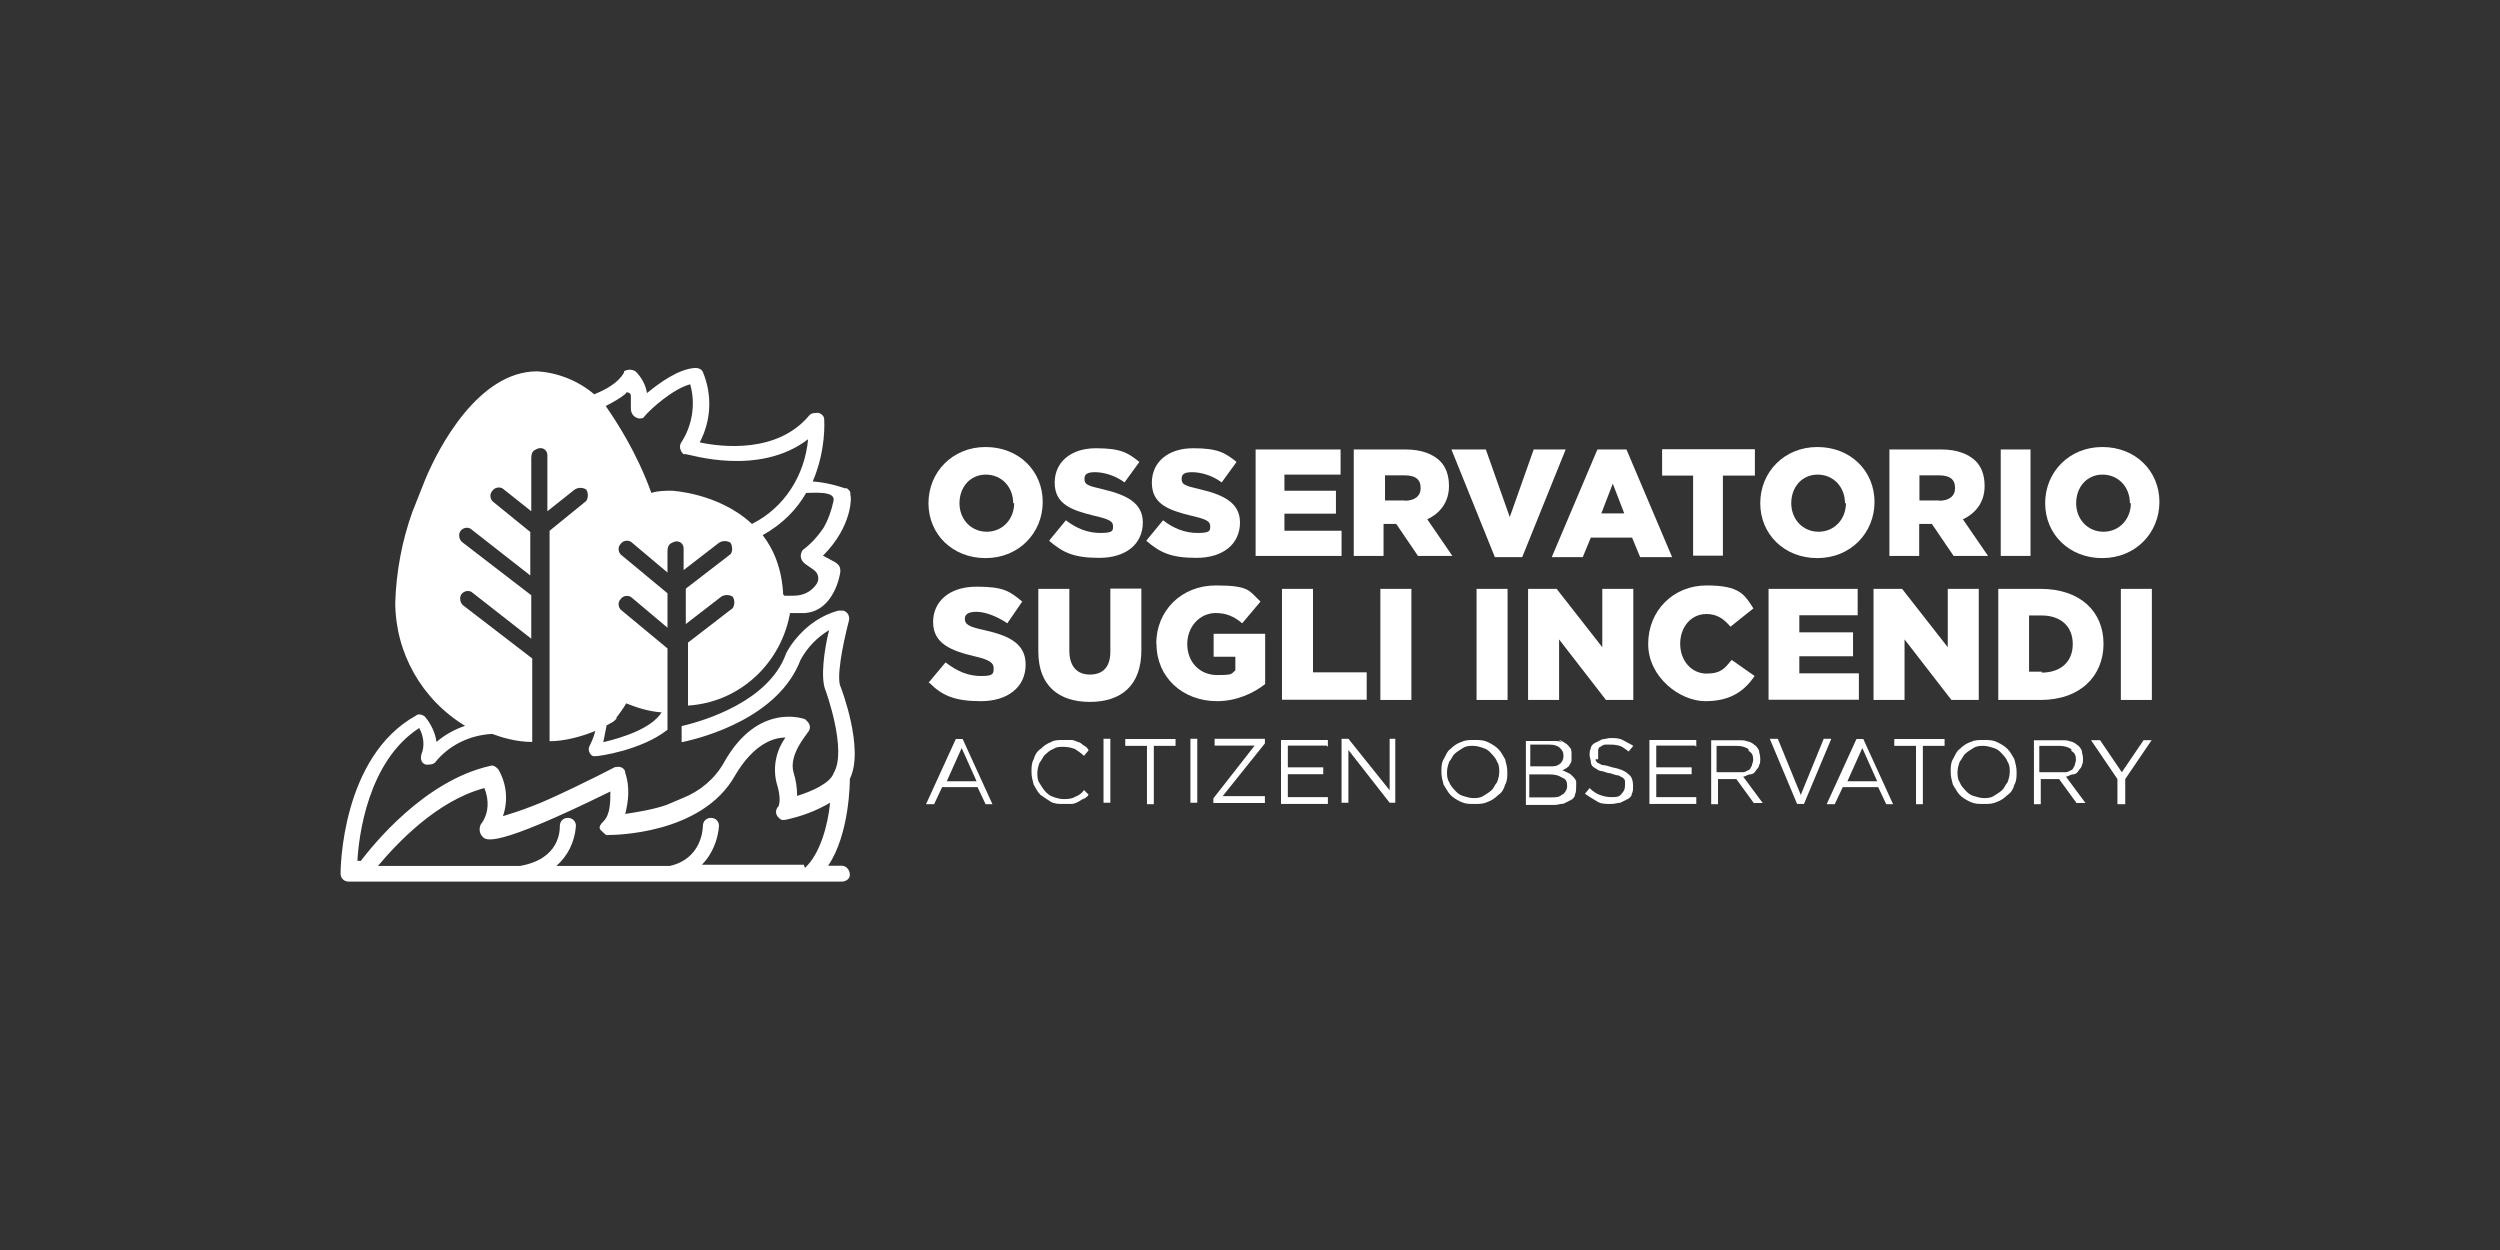 <svg xmlns="http://www.w3.org/2000/svg" id="Layer_1" viewBox="0 0 1024 512"><rect x="0" y="0" width="1024" height="512" fill="#333333" stroke="none"/><defs><style>      .st0 {        fill: #fff;      }    </style></defs><g><g><path class="st0" d="M380.3,206.1h0c0-12.7,9.8-23,23.4-23s23.4,9.8,23.4,22.5h0c0,12.7-9.8,23-23.4,23s-23.4-9.8-23.4-22.5ZM415,206.1h0c0-6.6-4.7-11.7-11.2-11.7s-10.8,5.2-10.8,11.7h0c0,6.6,4.7,11.7,11.2,11.7s11.2-5.2,11.2-11.7h-.5Z"></path><path class="st0" d="M430,221.1l6.6-8c4.2,3.3,8.9,5.2,14.1,5.2s5.2-.9,5.2-2.8h0c0-1.9-1.4-2.8-7.5-4.2-9.4-2.3-16.4-4.7-16.4-13.6h0c0-8.4,6.6-14.1,16.9-14.1s13.1,1.9,17.8,5.6l-6.1,8.4c-3.7-2.8-8.4-4.2-12.2-4.2s-4.2,1.4-4.2,2.8h0c0,2.3,1.4,2.8,7.5,4.2,9.8,2.3,16.4,5.6,16.4,13.6h0c0,8.9-7,14.5-17.8,14.5s-15-2.3-20.6-7l.5-.5Z"></path><path class="st0" d="M469.8,221.1l6.6-8c4.2,3.3,8.9,5.2,14.1,5.2s5.2-.9,5.2-2.8h0c0-1.9-1.4-2.8-7.5-4.2-9.4-2.3-16.4-4.7-16.4-13.6h0c0-8.4,6.6-14.1,16.9-14.1s13.1,1.9,17.8,5.6l-6.1,8.4c-3.7-2.8-8.4-4.2-12.2-4.2s-4.2,1.4-4.2,2.8h0c0,2.3,1.4,2.8,7.5,4.2,9.8,2.3,16.4,5.6,16.4,13.6h0c0,8.9-7,14.5-17.8,14.5s-15-2.3-20.6-7l.5-.5Z"></path><path class="st0" d="M513.9,184.1h35.2v10.3h-23v6.6h21.1v9.4h-21.1v7h23.4v10.3h-35.2v-43.6h-.5Z"></path><path class="st0" d="M555.1,184.1h20.6c6.6,0,11.2,1.9,14.1,4.7,2.3,2.3,3.7,5.6,3.7,10.3h0c0,6.6-3.7,11.2-8.9,13.6l10.3,15h-14.1l-8.9-13.1h-5.2v13.1h-12.2v-43.6h.5ZM575.3,205.1c4.2,0,6.6-1.9,6.6-5.2h0c0-3.7-2.3-5.2-6.6-5.2h-8v10.3h8Z"></path><path class="st0" d="M595,184.1h13.6l9.8,27.7,9.8-27.7h13.1l-17.8,44.1h-11.2l-17.8-44.1h.5Z"></path><path class="st0" d="M654.5,184.1h11.7l18.7,44.1h-13.1l-3.3-8h-16.9l-3.3,8h-12.7s18.7-44.1,18.7-44.1ZM665.3,210.3l-4.7-12.2-4.7,12.2h9.8-.5Z"></path><path class="st0" d="M693.9,194.8h-13.1v-10.8h38v10.8h-13.1v32.8h-12.2v-32.8h.5Z"></path><path class="st0" d="M721,206.1h0c0-12.7,9.8-23,23.4-23s23.4,9.8,23.4,22.5h0c0,12.7-9.8,23-23.4,23s-23.4-9.8-23.4-22.5ZM755.7,206.1h0c0-6.6-4.7-11.7-11.2-11.7s-10.8,5.2-10.8,11.7h0c0,6.6,4.7,11.7,11.2,11.7s11.2-5.2,11.2-11.7h-.5Z"></path><path class="st0" d="M774.5,184.1h20.6c6.6,0,11.2,1.9,14.1,4.7,2.3,2.3,3.7,5.6,3.7,10.3h0c0,6.6-3.7,11.2-8.9,13.6l10.3,15h-14.1l-8.9-13.1h-5.2v13.1h-12.2v-43.6h.5ZM794.2,205.1c4.2,0,6.6-1.9,6.6-5.2h0c0-3.7-2.3-5.2-6.6-5.2h-8v10.3h8Z"></path><path class="st0" d="M819.5,184.1h12.2v43.6h-12.2v-43.6Z"></path><path class="st0" d="M837.7,206.1h0c0-12.7,9.8-23,23.4-23s23.4,9.8,23.4,22.5h0c0,12.7-9.8,23-23.4,23s-23.4-9.8-23.4-22.5ZM872.4,206.1h0c0-6.6-4.7-11.7-11.2-11.7s-10.8,5.2-10.8,11.7h0c0,6.6,4.7,11.7,11.2,11.7s11.2-5.2,11.2-11.7h-.5Z"></path><path class="st0" d="M380.3,279.7l7-8.4c4.7,3.7,9.4,5.6,14.5,5.6s5.2-.9,5.2-3.3h0c0-1.9-1.4-3.3-7.5-4.7-9.8-2.3-17.3-5.2-17.3-14.1h0c0-8.4,6.6-14.5,17.8-14.5s13.6,1.9,18.7,6.1l-6.1,8.9c-4.2-2.8-8.9-4.7-12.7-4.7s-4.7,1.4-4.7,2.8h0c0,2.3,1.4,3.3,8,4.7,10.3,2.3,16.9,5.6,16.9,14.1h0c0,9.4-7.5,15-18.3,15s-15.9-2.3-21.1-7.5h-.5Z"></path><path class="st0" d="M425.3,266.5v-25.3h12.7v25.3c0,6.6,3.3,9.8,8.4,9.8s8.4-2.8,8.4-9.4v-25.8h12.7v25.3c0,14.5-8.4,21.1-21.1,21.1s-21.1-6.6-21.1-20.6v-.5Z"></path><path class="st0" d="M473.6,263.7h0c0-13.6,10.3-23.9,24.4-23.9s13.6,2.3,18.3,6.6l-7.5,8.9c-3.3-2.8-6.6-4.2-10.8-4.2-6.6,0-11.7,5.6-11.7,12.7h0c0,7.5,5.2,12.7,12.2,12.7s5.6-.5,7.5-1.9v-5.6h-8.9v-9.4h21.1v20.6c-4.7,3.7-11.7,7-19.7,7-14.1,0-24.8-9.8-24.8-23.4Z"></path><path class="st0" d="M525.1,241.2h12.7v34.2h22v11.2h-34.7s0-45.5,0-45.5Z"></path><path class="st0" d="M565.4,241.2h12.7v45.5h-12.7v-45.5Z"></path><path class="st0" d="M604.8,241.2h12.7v45.5h-12.7v-45.5Z"></path><path class="st0" d="M625.9,241.2h11.7l18.7,23.9v-23.9h12.7v45.5h-11.2l-19.2-24.8v24.8h-12.7s0-45.5,0-45.5Z"></path><path class="st0" d="M675.1,263.7h0c0-13.6,10.3-23.9,23.9-23.9s15.5,3.7,19.2,9.4l-9.4,7.5c-2.8-3.3-5.6-5.2-9.8-5.2-6.6,0-10.8,5.6-10.8,12.2h0c0,7,4.7,12.2,10.8,12.2s7.5-2.3,10.3-5.6l9.4,6.6c-4.2,6.1-9.8,10.3-20.2,10.3s-23.4-9.8-23.4-23.4Z"></path><path class="st0" d="M724.3,241.2h36.6v10.8h-23.9v7h22v9.8h-22v7h24.4v10.8h-37s0-45.5,0-45.5Z"></path><path class="st0" d="M767.4,241.2h11.7l18.7,23.9v-23.9h12.7v45.5h-11.2l-19.2-24.8v24.8h-12.7s0-45.5,0-45.5Z"></path><path class="st0" d="M818.5,241.2h17.3c16.4,0,25.8,9.4,25.8,22.5h0c0,13.1-9.4,23-25.8,23h-17.3v-45.5ZM836.3,275.5c7.5,0,12.7-4.2,12.7-11.7h0c0-7.5-5.2-11.7-12.7-11.7h-5.2v23h5.2v.5Z"></path><path class="st0" d="M868.7,241.2h12.7v45.5h-12.7v-45.5Z"></path></g><g><path class="st0" d="M407,329.4h-3.3l-3.3-7h-14.5l-3.3,7h-3.3l12.2-26.7h2.8l12.2,26.7h.5ZM393.9,306.4l-6.1,13.6h12.2l-6.1-13.6Z"></path><path class="st0" d="M444,327c-.9.5-1.4.9-2.3,1.4s-1.9.9-2.8.9h-3.3c-1.9,0-3.7,0-5.2-.9s-2.8-1.9-4.2-2.8c-1.4-1.4-1.9-2.8-2.8-4.2-.5-1.9-.9-3.3-.9-5.2s0-3.7.9-5.2c.5-1.9,1.4-3.3,2.8-4.2,1.4-1.4,2.8-2.3,4.2-2.8,1.4-.9,3.3-.9,5.2-.9h3.3c.9,0,1.9.5,2.8.9.9,0,1.4.9,2.3,1.4s1.4.9,1.9,1.9l-1.9,2.3c-.9-.9-2.3-1.9-3.7-2.8-1.4-.5-2.8-.9-4.7-.9s-2.8,0-4.2.9c-1.4.5-2.3,1.4-3.3,2.3s-1.4,2.3-2.3,3.3c-.5,1.4-.9,2.8-.9,4.2s0,2.8.9,4.2,1.4,2.3,2.3,3.3,1.9,1.9,3.3,2.3c1.4.5,2.8.9,4.2.9s3.3,0,4.7-.9c1.4-.5,2.8-1.4,3.7-2.8l1.9,1.9c-.5.9-1.4,1.4-2.3,1.9l.5-.5Z"></path><path class="st0" d="M454.8,302.6v26.2h-2.8v-26.2h2.8Z"></path><path class="st0" d="M472.6,329.4h-2.8v-23.9h-8.9v-2.8h20.6v2.8h-8.9v23.9Z"></path><path class="st0" d="M490.4,302.6v26.2h-2.8v-26.2h2.8Z"></path><path class="st0" d="M497.5,305.4v-2.8h20.6v1.9l-17.3,21.6h17.3v2.8h-21.1v-1.9l16.9-21.6h-16.4Z"></path><path class="st0" d="M543.4,305.4h-15.9v8.9h14.5v2.8h-14.5v9.4h16.4v2.8h-19.2v-26.2h19.2v2.8l-.5-.5Z"></path><path class="st0" d="M568.7,302.6h2.8v26.2h-2.3l-16.9-21.6v21.6h-2.8v-26.2h2.8l16.9,21.1v-21.1h-.5Z"></path><path class="st0" d="M616.5,321.4c-.5,1.9-1.4,3.3-2.8,4.2-1.4,1.4-2.8,2.3-4.2,2.8-1.9.9-3.3.9-5.6.9s-3.7,0-5.6-.9c-1.9-.9-3.3-1.9-4.2-2.8s-1.9-2.8-2.8-4.2c-.5-1.9-.9-3.3-.9-5.2s0-3.7.9-5.2,1.4-3.3,2.8-4.2c1.4-1.4,2.8-2.3,4.2-2.8,1.9-.9,3.3-.9,5.6-.9s3.7,0,5.6.9c1.9.9,3.3,1.9,4.2,2.8,1.4,1.4,1.9,2.8,2.8,4.2.5,1.9.9,3.3.9,5.2s0,3.7-.9,5.2ZM613.2,312c-.5-1.4-1.4-2.3-2.3-3.3s-1.9-1.9-3.3-2.3c-1.4-.5-2.8-.9-4.2-.9s-2.8,0-4.2.9-2.3,1.4-3.3,2.3-1.4,2.3-2.3,3.3c-.5,1.4-.9,2.8-.9,4.2s0,2.8.9,4.2c.5,1.4,1.4,2.3,2.3,3.3s1.9,1.9,3.3,2.3,2.8.9,4.2.9,2.8,0,4.2-.9,2.3-1.4,3.3-2.3,1.4-2.3,2.3-3.3c.5-1.4.9-2.8.9-4.2s0-2.8-.9-4.2Z"></path><path class="st0" d="M638.5,303.1c.9,0,1.9.9,2.8,1.4s1.4,1.4,1.9,1.9.5,1.9.5,2.8v2.3c0,.5-.5,1.4-.9,1.9,0,.5-.9.9-1.4,1.4-.5,0-.9.5-1.4.9.9,0,1.4.5,2.3.9.5,0,1.4.9,1.9,1.4s.9.9,1.4,1.9v2.3c0,.9,0,2.3-.5,3.3,0,.9-.9,1.9-1.9,2.3l-2.8,1.4c-1.4,0-2.3.5-3.7.5h-11.7v-26.2h11.2c1.4,0,2.3,0,3.7.5l-1.4-.9ZM638.5,313.4c.9-.9,1.9-1.9,1.9-3.7s-.5-2.3-1.4-3.3c-.9-.9-2.3-1.4-4.2-1.4h-8v8.9h8c1.9,0,3.3,0,4.2-1.4l-.5.9ZM640,325.6c.9-.9,1.9-1.9,1.9-3.7s-.5-2.8-1.9-3.3c-1.4-.9-2.8-1.4-5.2-1.4h-8.4v9.4h8.9c1.9,0,3.7,0,4.7-1.4v.5Z"></path><path class="st0" d="M653.5,311.1c0,.5.5.9.9,1.4.5,0,1.4.9,2.3.9s2.3.5,3.7.9c2.8.5,5.2,1.4,6.6,2.8,1.4.9,1.9,2.8,1.9,4.7s0,2.3-.5,3.3c0,.9-.9,1.9-1.9,2.3l-2.8,1.4c-.9,0-2.3.5-3.7.5-2.3,0-4.2,0-5.6-.9s-3.3-1.9-5.2-3.3l1.9-2.3c1.4,1.4,2.8,2.3,4.2,2.8s2.8.9,4.7.9,3.3,0,4.2-1.4c.9-.9,1.4-1.9,1.4-3.3v-1.9c0-.5-.5-.9-.9-1.4-.5,0-1.4-.9-1.9-.9-.9,0-1.9-.5-3.3-.9-1.4,0-2.8-.9-3.7-.9s-1.9-.9-2.8-1.4-1.4-1.4-1.4-2.3-.5-1.9-.5-2.8,0-1.9.5-2.8c0-.9.9-1.9,1.9-2.3l2.8-1.4c.9,0,2.3-.5,3.3-.5,1.9,0,3.7,0,5.2.9s2.8,1.4,4.2,2.3l-1.9,2.3c-1.4-.9-2.3-1.9-3.7-2.3s-2.3-.5-3.7-.5h-2.3c-.5,0-1.4.5-1.9.9-.5,0-.9.9-.9,1.4v3.7h-.9Z"></path><path class="st0" d="M694.3,305.4h-15.9v8.9h14.5v2.8h-14.5v9.4h16.4v2.8h-19.2v-26.2h19.2v2.8l-.5-.5Z"></path><path class="st0" d="M718.7,329.4l-7.5-10.3h-7.5v10.3h-2.8v-26.2h11.2c1.4,0,2.8,0,3.7.5.9,0,2.3.9,2.8,1.4.9.5,1.4,1.4,1.9,2.3,0,.9.5,1.9.5,3.3s0,1.9-.5,2.8c0,.9-.9,1.4-1.4,2.3s-1.4,1.4-2.3,1.4-1.9.9-2.8.9l8,10.8h-3.7l.5.5ZM716.3,306.9c-1.4-.9-2.8-1.4-5.2-1.4h-8v10.8h10.8c.9,0,1.4-.5,2.3-.9.5,0,.9-.9,1.4-1.9,0-.5.5-1.4.5-2.3,0-1.9-.5-2.8-1.9-3.7v-.5Z"></path><path class="st0" d="M746.8,302.6h3.3l-11.2,26.7h-2.8l-11.2-26.7h3.3l9.4,23,9.4-23Z"></path><path class="st0" d="M775.9,329.4h-3.3l-3.3-7h-14.5l-3.3,7h-3.3l12.2-26.7h2.8l12.2,26.7h.5ZM762.8,306.4l-6.1,13.6h12.2l-6.1-13.6Z"></path><path class="st0" d="M787.6,329.4h-2.8v-23.9h-8.9v-2.8h20.6v2.8h-8.9v23.9Z"></path><path class="st0" d="M825.1,321.4c-.5,1.9-1.4,3.3-2.8,4.2-1.4,1.4-2.8,2.3-4.2,2.8-1.9.9-3.3.9-5.6.9s-3.7,0-5.6-.9-3.3-1.9-4.2-2.8-1.9-2.8-2.8-4.2c-.5-1.9-.9-3.3-.9-5.2s0-3.7.9-5.2,1.4-3.3,2.8-4.2c1.4-1.4,2.8-2.3,4.2-2.8,1.9-.9,3.3-.9,5.6-.9s3.7,0,5.6.9,3.3,1.9,4.2,2.8c1.4,1.4,1.9,2.8,2.8,4.2.5,1.9.9,3.3.9,5.2s0,3.7-.9,5.2ZM822.3,312c-.5-1.4-1.4-2.3-2.3-3.3s-1.9-1.9-3.3-2.3-2.8-.9-4.2-.9-2.8,0-4.2.9-2.3,1.4-3.3,2.3-1.4,2.3-2.3,3.3c-.5,1.4-.9,2.8-.9,4.2s0,2.8.9,4.2c.5,1.4,1.4,2.3,2.3,3.3s1.9,1.9,3.3,2.3,2.8.9,4.2.9,2.8,0,4.2-.9,2.3-1.4,3.3-2.3,1.4-2.3,2.3-3.3c.5-1.4.9-2.8.9-4.2s0-2.8-.9-4.2Z"></path><path class="st0" d="M850.9,329.4l-7.5-10.3h-7.5v10.3h-2.8v-26.2h11.2c1.4,0,2.8,0,3.7.5.9,0,2.3.9,2.8,1.4.9.5,1.4,1.4,1.9,2.3,0,.9.5,1.9.5,3.3s0,1.9-.5,2.8c0,.9-.9,1.4-1.4,2.3s-1.4,1.4-2.3,1.4-1.9.9-2.8.9l8,10.8h-3.7l.5.5ZM848.5,306.9c-1.4-.9-2.8-1.4-5.2-1.4h-8v10.8h10.8c.9,0,1.4-.5,2.3-.9.5,0,.9-.9,1.4-1.9,0-.5.5-1.4.5-2.3,0-1.9-.5-2.8-1.9-3.7v-.5Z"></path><path class="st0" d="M870.1,329.4h-2.8v-10.3l-10.8-15.9h3.7l8.9,13.1,8.9-13.1h3.3l-10.8,15.9v10.3h-.5Z"></path></g></g><path class="st0" d="M320.8,251.1h8.9c12.2-.9,14.5-16.4,14.5-16.9v-.5c0-1.4-.5-2.3-1.9-3.3l-5.2-2.8c12.2-12.2,11.7-24.4,11.2-24.8v-.9c0-.9-.9-1.4-1.4-1.9h-.9s-6.1-2.3-13.1-2.8h0c5.6-13.1,4.7-24.8,4.7-25.3,0-1.4-.9-2.3-2.3-2.8-1.4,0-2.8,0-3.7.9-13.1,15.9-36.1,13.1-45,11.2,4.7-8.9,5.2-19.2,1.4-28.6-.5-1.4-1.9-1.9-3.3-1.9-7,.5-14.5,6.1-19.7,10.3-.5-3.3-2.3-6.6-4.7-8.9-1.4-.9-3.3-.9-4.7,0v.5c-2.3,4.2-7.5,7-12.2,8.9h0c-6.6-5.6-15-8.9-23.4-9.4-23.9,0-40.3,30.9-45.9,44.5l-5.2,13.1c-4.2,11.7-6.6,24.4-7,37,0,20.6,10.8,39.8,28.6,50.6-4.2,1.4-8.4,3.7-11.7,6.6-.5-3.7-2.3-7.5-4.7-10.3-.9-.9-2.8-1.4-3.7-.5-30.5,16.9-30.9,62.8-30.9,64.7s1.4,3.3,3.3,3.3h202c1.4,0,3.3-.9,3.3-2.8s-1.4-3.7-3.3-3.7h-5.6c8.9-13.1,8.9-34.7,8.9-35.6,6.1-12.2-3.7-37.5-3.7-37.5-1.9-3.3.5-16.4,3.3-27.2.5-1.9-.5-3.7-2.3-4.2h-1.9c-14.5,3.7-21.6,17.3-21.6,17.8h0c-7,19.2-32.8,27.2-42.7,29.5h0v6.6c9.4-1.9,39.8-10.3,48.7-33.7,2.8-5.2,7-9.4,11.7-12.2-1.9,7.5-3.7,19.7-1.4,24.8,0,0,8.9,24.4,3.3,33.7-1.4,4.2-8.9,7.5-15,9.4,0-3.3-.5-6.6-1.4-9.4-2.3-7.5,5.6-15.9,5.6-16.4,1.4-1.4,1.4-3.3,0-4.7l-.9-.9s-19.2-7.5-33.3,17.8c-3.7,6.6-9.8,11.7-16.9,14.5l-6.6,2.8h0c-5.6,1.9-11.2,2.8-16.9,3.7,1.4-5.6,1.9-11.2,0-16.9,0-1.9-2.3-2.8-3.7-2.3h-.5c-8,4.2-27.2,13.6-33.7,15.9-4.7,1.9-9.4,3.3-12.2,4.2,2.3-6.6,1.4-13.6-1.9-19.2-.9-.9-1.9-1.9-3.3-1.4-27.2,6.1-48.3,32.8-53,38.9h-1.4c.5-9.8,4.2-40.8,25.3-54.4,1.9,3.3,2.3,7.5.9,10.8-.5,1.9,0,3.7,1.9,4.2,1.4,0,2.8,0,3.7-.9,5.6-7,14.1-11.2,23.4-11.7,3.7,1.4,9.8,3.3,16.4,3.3v-34.2l-28.1-21.6c-1.4-.9-1.9-3.3-.9-4.7s3.3-1.9,4.7-.5l23.9,18.7v-17.8l-28.1-21.6c-1.4-.9-1.9-3.3-.9-4.7s3.3-1.9,4.7-.5l23.9,18.7v-17.8l-15-12.2c-1.4-.9-1.9-3.3-.5-4.7.9-1.4,3.3-1.9,4.7-.5l11.2,8.9v-22c0-1.4.5-2.8,1.9-3.3,2.3-1.4,4.7,0,4.7,2.3v23l11.2-8.9c1.4-.9,3.3-.9,4.7,0,.9,1.4.9,3.3,0,4.7l-15,12.2v86.2c6.1,0,13.1-1.9,18.7-4.2h0c-.5,2.3-1.4,4.2-2.3,6.1-.9,1.4,0,3.7,1.4,4.2h1.4c.9,0,18.3-2.3,29.1-10.8v-33.3l-18.7-15.5c-1.4-.9-1.9-3.3-.5-4.7.9-1.4,3.3-1.9,4.7-.5l14.5,12.2v-14.1l-18.7-15.5c-1.4-.9-1.9-3.3-.5-4.7.9-1.4,3.3-1.9,4.7-.5l14.5,12.2v-8.9c0-1.4.5-2.8,1.9-3.3,2.3-1.4,4.7,0,4.7,2.3v8.9l14.5-11.2c1.4-.9,3.3-.9,4.7,0,.9,1.4.9,3.7,0,4.7l-18.3,14.1v14.5l14.5-11.2c1.4-.9,3.3-.9,4.7,0,.9,1.4.9,3.3,0,4.7l-18.3,14.1v25.8h0c22.5-1.4,39.8-19.2,42.2-40.8h0l-3.3,2.3ZM252.3,294.2c1.4-1.9,2.8-3.7,4.2-6.1,4.7,1.9,9.4,3.3,14.5,3.7-4.2,6.6-15.9,10.3-23.9,12.2.5-2.3.9-4.7,1.4-7,.5,0,.9-.5,1.9-.9.9-.5,1.9-1.4,2.3-1.9h-.5ZM309.1,215.5h0ZM320.8,243.6c-.5-10.3-3.7-18.3-8.4-24.4,8.4-4.7,14.1-10.8,17.8-17.3,3.3,0,12.2-.9,11.2,3.3-.9,4.2-2.3,8-4.2,11.2-2.3,3.3-4.7,6.1-8.4,8.9-1.4,1.9-.9,4.2.9,5.6l3.3,2.3c2.3,1.4,2.8,4.2,1.4,6.1h0c-2.3,3.3-5.6,4.7-9.4,4.7h-3.7c-1.4,0,0,0,0,0h0l-.5-.5ZM256.1,161.1c.9-.9,2.3,0,2.3.9v5.2c0,1.9.9,3.7,3.3,4.2.9,0,1.9,0,2.3-.9,2.8-3.3,11.7-11.2,18.7-13.1,2.3,8,.9,16.9-3.7,23.9-.9,1.4-.5,3.3.9,4.7h.9c1.4,0,30,9.4,50.2-6.1-1.4,15-9.8,28.1-23,34.7-13.6-12.7-32.8-13.6-32.8-13.6-2.8,0-5.6,0-8.4.9-6.1-16.9-14.5-29.5-18.7-35.6,2.8-1.4,6.1-3.3,8.4-5.2h-.5ZM244.8,162.5h0ZM329.2,354.2h-41.7c4.2-4.2,6.6-10.3,7-15.9,0-1.9-1.4-3.3-3.3-3.3s-3.3,1.4-3.3,3.3-.9,13.6-13.6,16.4h-46.4c4.7-4.2,7.5-9.8,8-16.4,0-1.9-1.4-3.3-3.3-3.3h0c-1.9,0-3.3,1.4-3.3,3.3s0,13.6-16.4,16.4h-58.1c7.5-8.9,23.9-26.7,43.6-31.9,1.9,4.7,1.9,9.8-.9,14.1-1.4,1.4-1.4,4.2,0,5.6,1.4,1.9,4.7,5.2,52.5-18.3,0,4.2,0,9.4-2.8,12.2s-1.4,3.3,0,4.7,1.4.9,2.3.9c1.4,0,38,0,51.6-24.4,7.5-12.7,15.5-15.5,20.6-15.5-3.7,5.2-5.2,11.7-3.7,18.3,2.3,7,.9,9.8.9,9.8-1.4,1.4-1.4,3.3,0,4.7s1.9.9,2.8.9c6.6-1.4,12.7-3.7,18.3-7-.9,9.4-4.2,21.1-10.3,26.7l-.5-1.4Z"></path></svg>